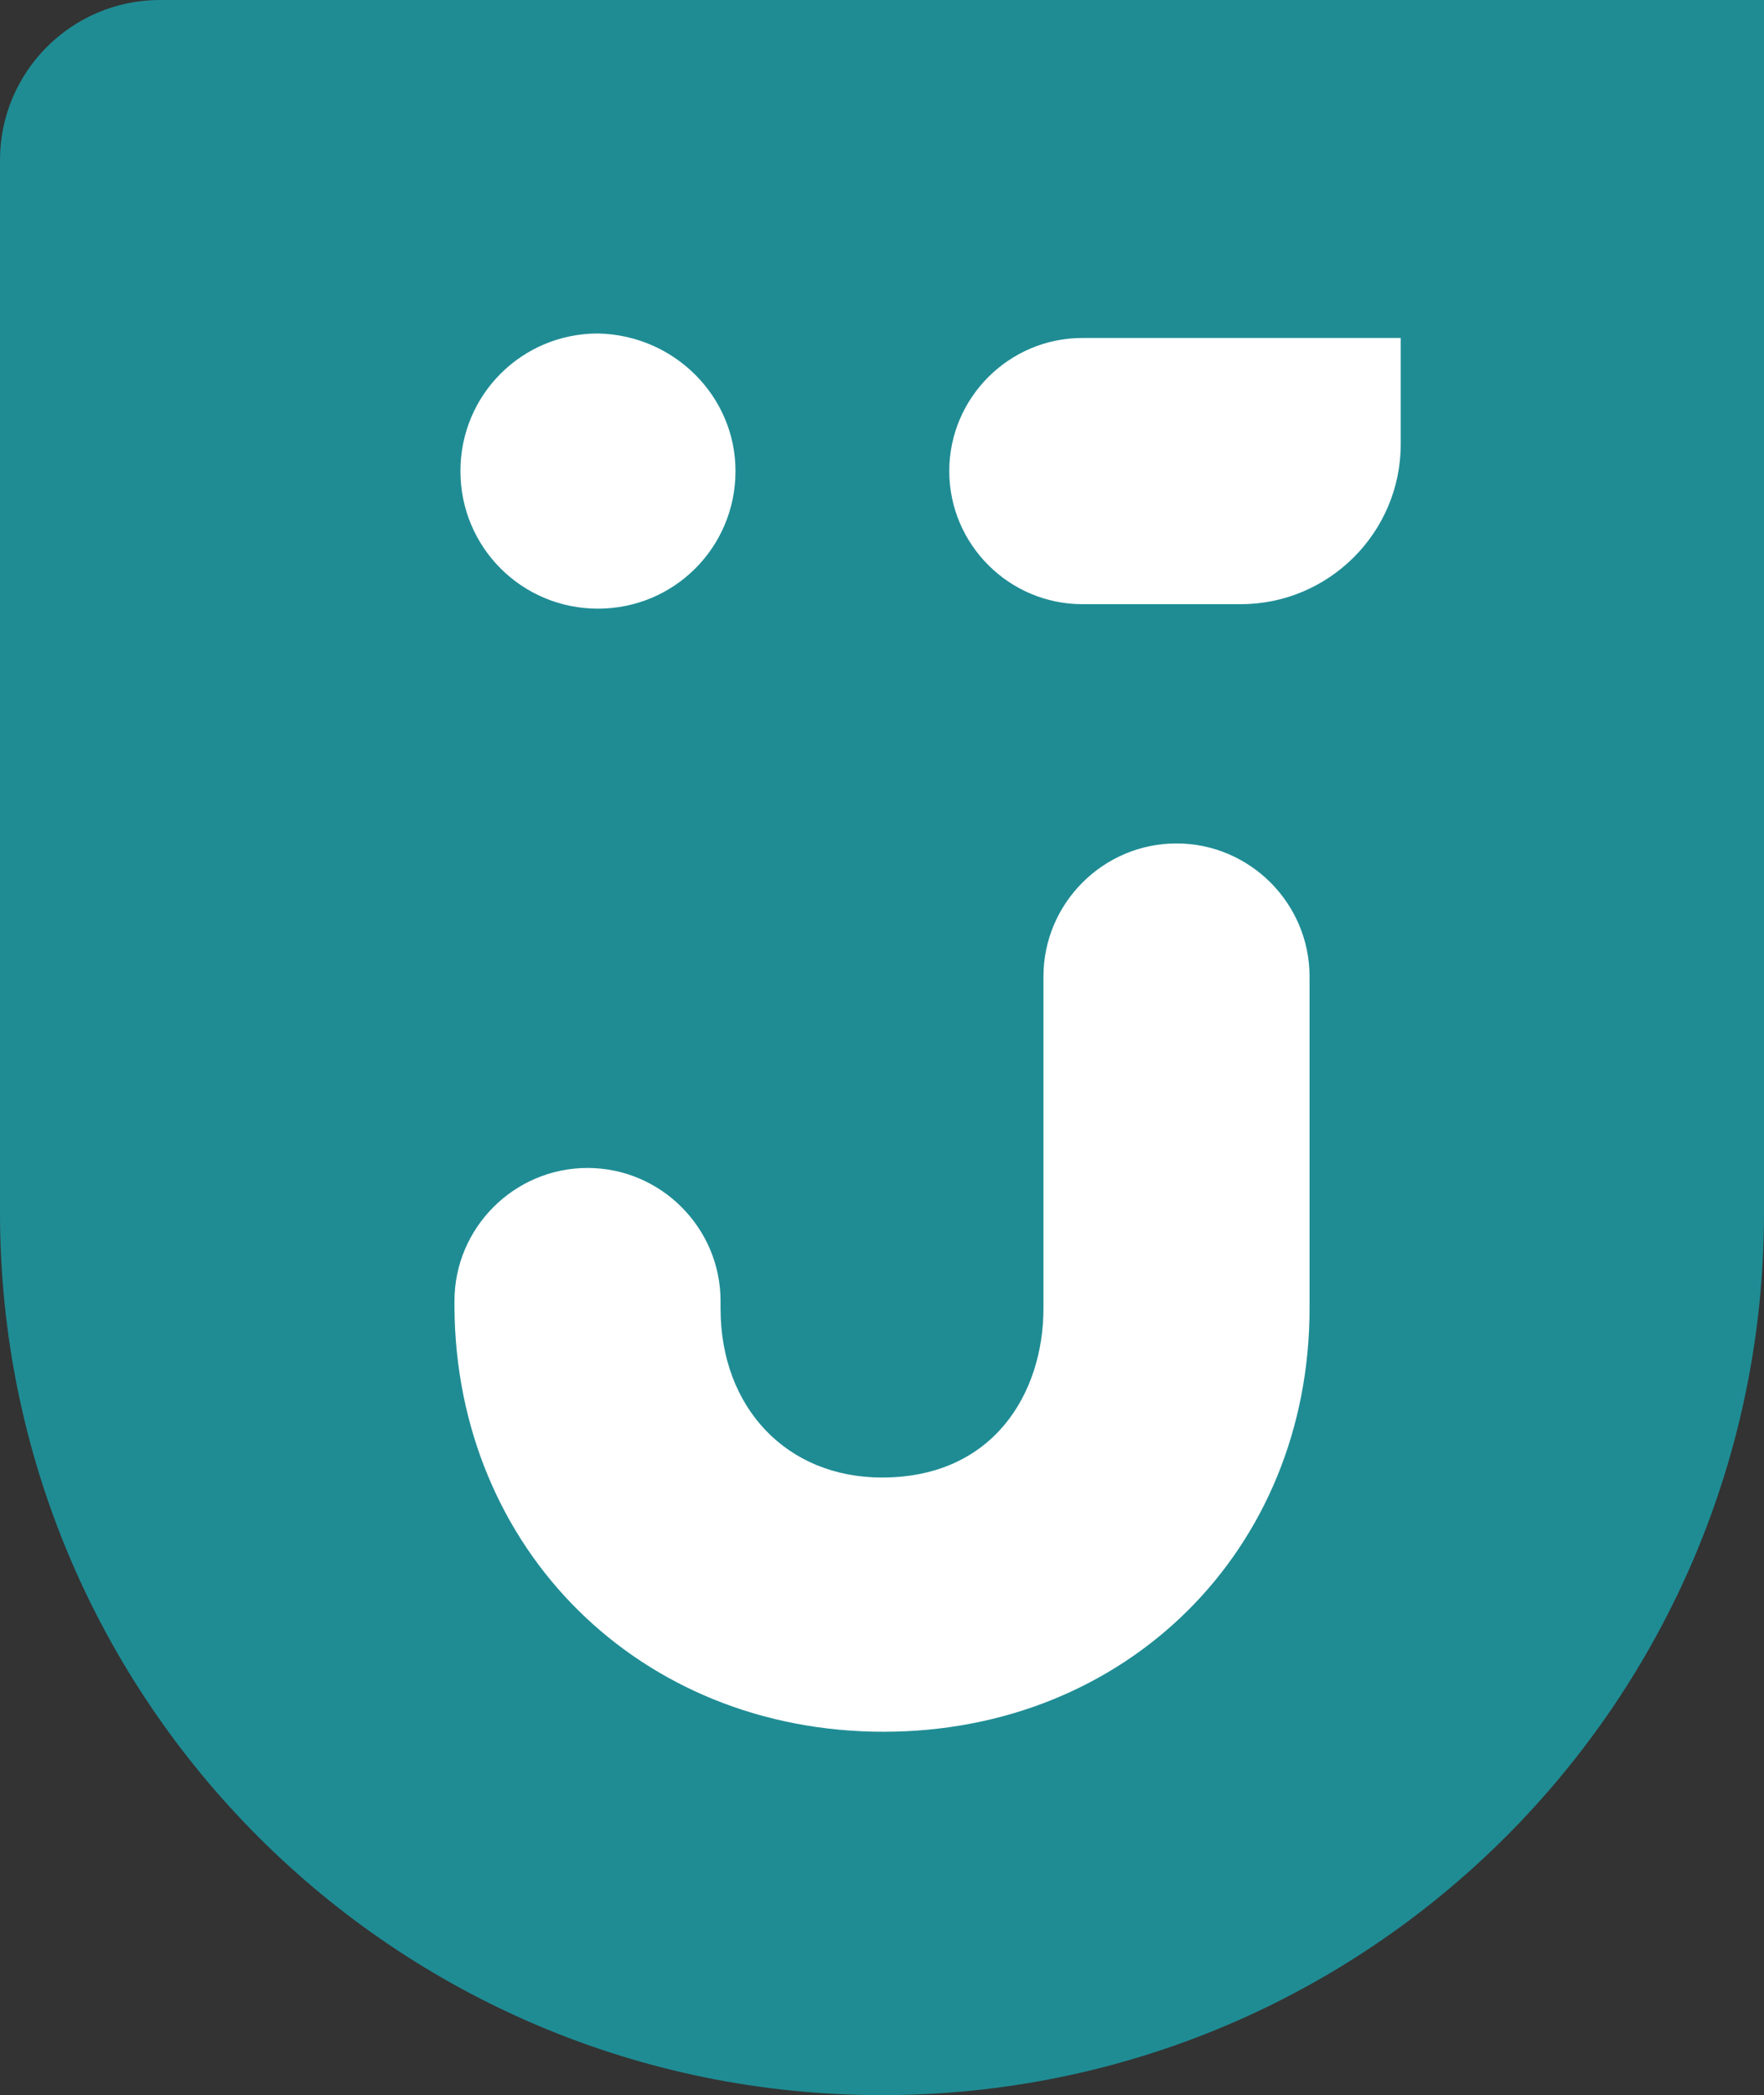 <?xml version="1.0" encoding="utf-8"?>
<!-- Generator: Adobe Illustrator 26.3.1, SVG Export Plug-In . SVG Version: 6.00 Build 0)  -->
<svg version="1.1" id="Laag_1" xmlns="http://www.w3.org/2000/svg" xmlns:xlink="http://www.w3.org/1999/xlink" x="0px" y="0px"
	 viewBox="0 0 118 140.1" style="enable-background:new 0 0 118 140.1;" xml:space="preserve">
<rect x="0" y="0" width="118" height="140.1" fill="#333333" stroke="none"/>
<style type="text/css">
	.st0{clip-path:url(#SVGID_00000023281156950734490140000014030472004984149654_);fill:#1F8C94;}
	.st1{clip-path:url(#SVGID_00000023281156950734490140000014030472004984149654_);fill:#FFFFFF;}
</style>
<g>
	<defs>
		<rect id="SVGID_1_" width="118" height="140.1"/>
	</defs>
	<clipPath id="SVGID_00000157272527303313404230000013698275609301652101_">
		<use xlink:href="#SVGID_1_"  style="overflow:visible;"/>
	</clipPath>
	<path style="clip-path:url(#SVGID_00000157272527303313404230000013698275609301652101_);fill:#1F8C94;" d="M59,140.1L59,140.1
		c-32.6,0-59-26.4-59-59V10.7C0,4.8,4.8,0,10.7,0H118v81.1C118,113.7,91.6,140.1,59,140.1"/>
	<path style="clip-path:url(#SVGID_00000157272527303313404230000013698275609301652101_);fill:#FFFFFF;" d="M59.1,115.8
		c16.3,0,28.5-12.2,28.5-28.3V65.3c0-4.9-4-8.9-8.9-8.9c-4.9,0-8.9,4-8.9,8.9v22.2c0,5.6-3.3,11.3-10.8,11.3
		c-6.4,0-10.8-4.7-10.8-11.3V87c0-4.9-4-8.9-8.9-8.9c-4.9,0-8.9,4-8.9,8.9v0.4C30.5,103.6,42.8,115.8,59.1,115.8"/>
	<path style="clip-path:url(#SVGID_00000157272527303313404230000013698275609301652101_);fill:#FFFFFF;" d="M49.2,31.5
		c0,5.1-4.1,9.2-9.2,9.2c-5.1,0-9.2-4.1-9.2-9.2c0-5.1,4.1-9.2,9.2-9.2C45.1,22.4,49.2,26.5,49.2,31.5"/>
	<path style="clip-path:url(#SVGID_00000157272527303313404230000013698275609301652101_);fill:#FFFFFF;" d="M93.7,29.7
		c0,5.9-4.8,10.7-10.7,10.7H72.4c-4.9,0-8.9-4-8.9-8.9c0-4.9,4-8.9,8.9-8.9h21.3V29.7z"/>
</g>
</svg>
